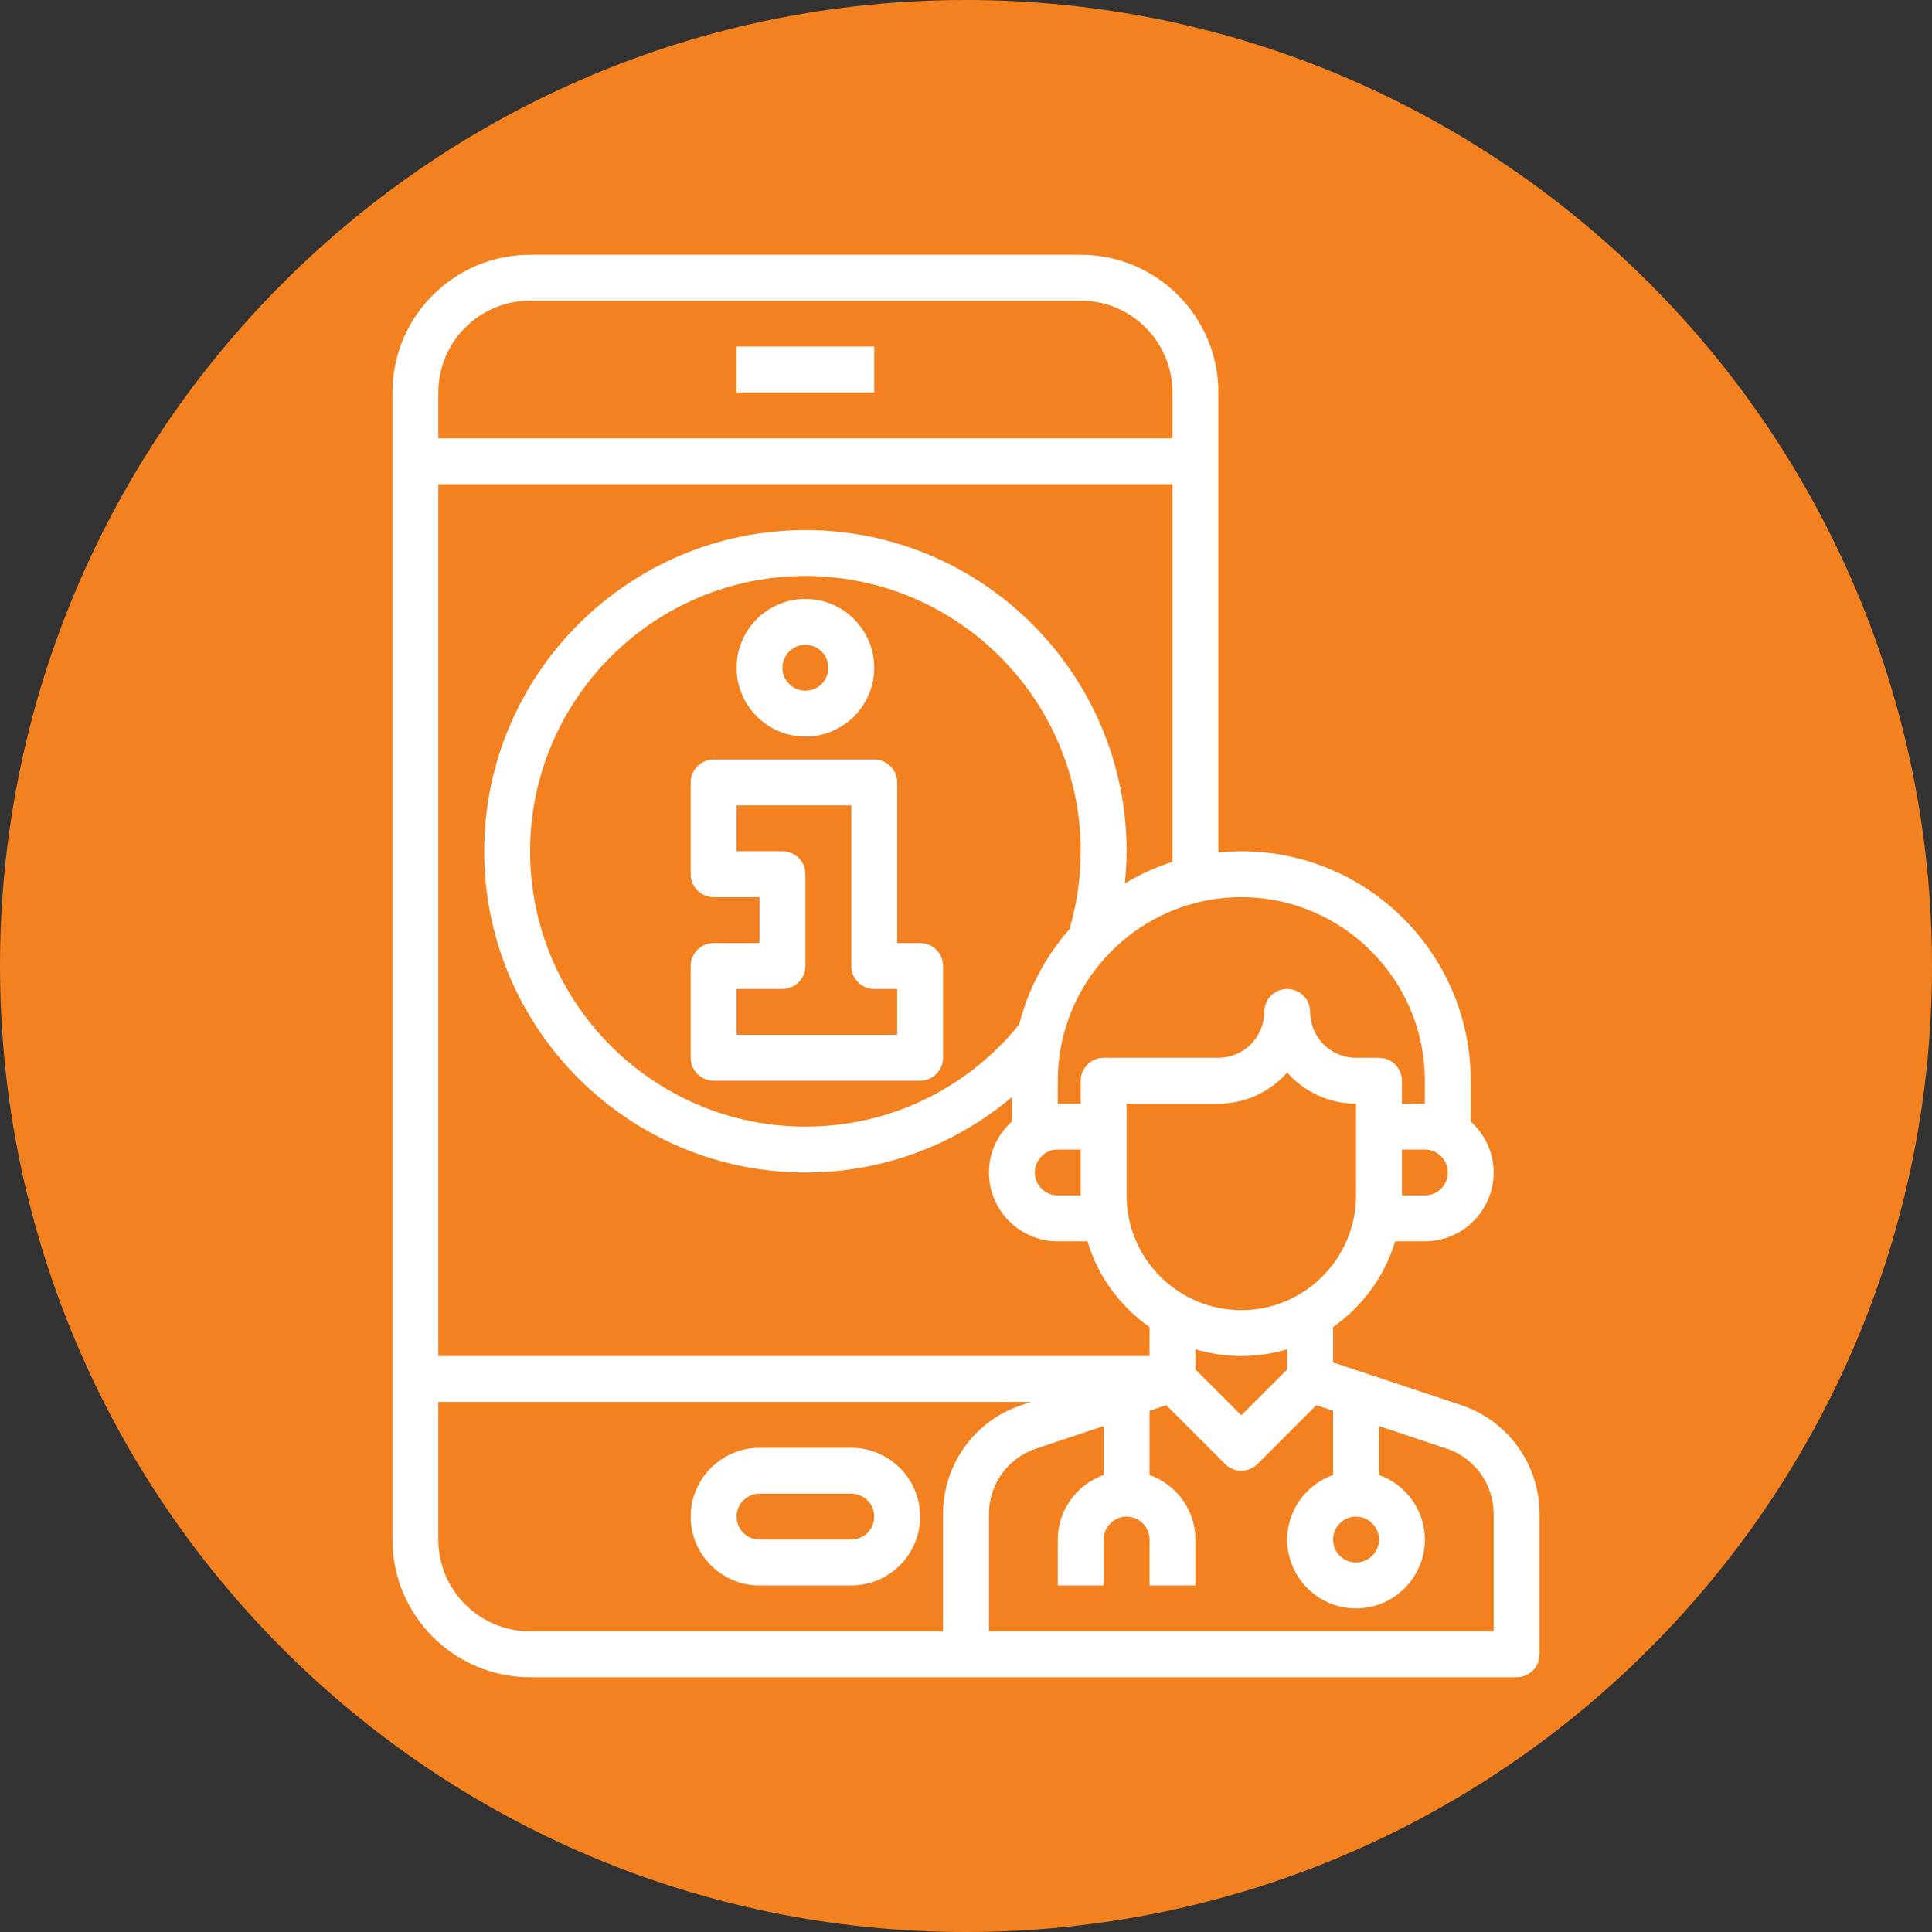 <svg width="64" height="64" viewBox="0 0 64 64" fill="none" xmlns="http://www.w3.org/2000/svg">
<rect x="0" y="0" width="64" height="64" fill="#333333" stroke="none"/>
<path d="M32 64C49.673 64 64 49.673 64 32C64 14.327 49.673 0 32 0C14.327 0 0 14.327 0 32C0 49.673 14.327 64 32 64Z" fill="#F48120"/>
<path d="M48.402 46.546L44.16 45.132V43.959C45.133 43.278 45.868 42.283 46.216 41.12H47.2C48.457 41.12 49.48 40.097 49.48 38.84C49.48 38.169 49.183 37.571 48.72 37.153V35.8C48.72 31.609 45.311 28.2 41.12 28.2C40.863 28.2 40.61 28.214 40.36 28.239V13C40.36 10.485 38.315 8.44 35.8 8.44H17.56C15.045 8.44 13 10.485 13 13V51C13 53.515 15.045 55.56 17.56 55.56H50.24C50.66 55.56 51 55.22 51 54.8V50.151C51 48.513 49.956 47.064 48.402 46.546ZM45.68 51C45.68 51.419 45.339 51.76 44.92 51.76C44.501 51.76 44.16 51.419 44.16 51C44.16 50.581 44.501 50.24 44.92 50.24C45.339 50.24 45.68 50.581 45.68 51ZM42.64 45.365L41.12 46.885L39.6 45.365V44.92V44.696C40.082 44.84 40.592 44.92 41.12 44.92C41.648 44.92 42.158 44.84 42.64 44.696V45.365ZM44.92 39.6C44.92 41.695 43.215 43.4 41.12 43.4C39.025 43.4 37.32 41.695 37.32 39.6V36.56H40.36C41.267 36.56 42.083 36.161 42.64 35.529C43.197 36.161 44.013 36.56 44.92 36.56V39.6ZM47.2 39.6H46.44V38.08H47.2C47.619 38.08 47.96 38.42 47.96 38.84C47.96 39.26 47.619 39.6 47.2 39.6ZM47.2 35.8V36.56H46.44V35.8C46.44 35.38 46.099 35.04 45.68 35.04H44.92C44.082 35.04 43.4 34.358 43.4 33.52C43.4 33.1 43.059 32.76 42.64 32.76C42.221 32.76 41.88 33.1 41.88 33.52C41.88 34.358 41.198 35.04 40.36 35.04H36.56C36.141 35.04 35.8 35.38 35.8 35.8V36.56H35.04V35.8C35.04 32.448 37.768 29.72 41.12 29.72C44.472 29.72 47.2 32.448 47.2 35.8ZM35.8 39.6H35.04C34.621 39.6 34.28 39.26 34.28 38.84C34.28 38.42 34.621 38.08 35.04 38.08H35.8V39.6ZM35.425 30.785C34.639 31.676 34.063 32.749 33.762 33.935C32.019 36.085 29.452 37.32 26.68 37.32C21.651 37.32 17.56 33.229 17.56 28.2C17.56 23.171 21.651 19.08 26.68 19.08C31.709 19.08 35.8 23.171 35.8 28.2C35.8 29.081 35.672 29.949 35.425 30.785ZM37.261 29.265C37.296 28.911 37.32 28.557 37.32 28.2C37.32 22.333 32.547 17.56 26.68 17.56C20.813 17.56 16.04 22.333 16.04 28.2C16.04 34.067 20.813 38.84 26.68 38.84C29.226 38.84 31.622 37.944 33.52 36.343V37.154C33.057 37.571 32.76 38.17 32.76 38.841C32.76 40.098 33.783 41.121 35.04 41.121H36.024C36.371 42.284 37.107 43.28 38.08 43.96V44.92H14.52V16.04H38.84V28.55C38.282 28.727 37.755 28.971 37.261 29.265ZM17.56 9.96H35.8C37.477 9.96 38.84 11.323 38.84 13V14.52H14.52V13C14.52 11.323 15.883 9.96 17.56 9.96ZM14.52 51V46.44H34.156L33.838 46.546C32.284 47.064 31.24 48.513 31.24 50.151V54.04H17.56C15.883 54.04 14.52 52.677 14.52 51ZM49.48 54.04H32.76V50.151C32.76 49.168 33.386 48.299 34.319 47.987L36.56 47.24V48.86C35.678 49.175 35.04 50.011 35.04 51V52.52H36.56V51C36.56 50.581 36.901 50.24 37.32 50.24C37.739 50.24 38.08 50.581 38.08 51V52.52H39.6V51C39.6 50.011 38.962 49.175 38.08 48.86V46.734L38.635 46.549L40.583 48.497C40.731 48.645 40.925 48.72 41.12 48.72C41.315 48.72 41.509 48.645 41.657 48.497L43.605 46.549L44.16 46.734V48.86C43.278 49.175 42.64 50.011 42.64 51C42.64 52.257 43.663 53.28 44.92 53.28C46.177 53.28 47.2 52.257 47.2 51C47.2 50.011 46.562 49.175 45.68 48.86V47.24L47.921 47.987C48.854 48.299 49.48 49.168 49.48 50.151V54.04Z" fill="white"/>
<path d="M28.2 47.96H25.16C23.903 47.96 22.88 48.983 22.88 50.24C22.88 51.497 23.903 52.52 25.16 52.52H28.2C29.457 52.52 30.48 51.497 30.48 50.24C30.48 48.983 29.457 47.96 28.2 47.96ZM28.2 51H25.16C24.741 51 24.4 50.66 24.4 50.24C24.4 49.821 24.741 49.48 25.16 49.48H28.2C28.619 49.48 28.96 49.821 28.96 50.24C28.96 50.66 28.619 51 28.2 51Z" fill="white"/>
<path d="M28.96 11.48H24.4V13H28.96V11.48Z" fill="white"/>
<path d="M30.48 31.24H29.72V25.92C29.72 25.5 29.38 25.16 28.96 25.16H23.64C23.221 25.16 22.88 25.5 22.88 25.92V28.96C22.88 29.38 23.221 29.72 23.64 29.72H25.16V31.24H23.64C23.221 31.24 22.88 31.58 22.88 32V35.04C22.88 35.46 23.221 35.8 23.64 35.8H30.48C30.899 35.8 31.24 35.46 31.24 35.04V32C31.24 31.58 30.899 31.24 30.48 31.24ZM29.72 34.28H24.4V32.76H25.92C26.34 32.76 26.68 32.42 26.68 32V28.96C26.68 28.54 26.34 28.2 25.92 28.2H24.4V26.68H28.2V32C28.2 32.42 28.541 32.76 28.96 32.76H29.72V34.28Z" fill="white"/>
<path d="M26.68 24.4C27.937 24.4 28.96 23.377 28.96 22.12C28.96 20.863 27.937 19.84 26.68 19.84C25.423 19.84 24.4 20.863 24.4 22.12C24.4 23.377 25.423 24.4 26.68 24.4ZM26.68 21.36C27.099 21.36 27.44 21.701 27.44 22.12C27.44 22.54 27.099 22.88 26.68 22.88C26.261 22.88 25.92 22.54 25.92 22.12C25.92 21.701 26.261 21.36 26.68 21.36Z" fill="white"/>
</svg>

